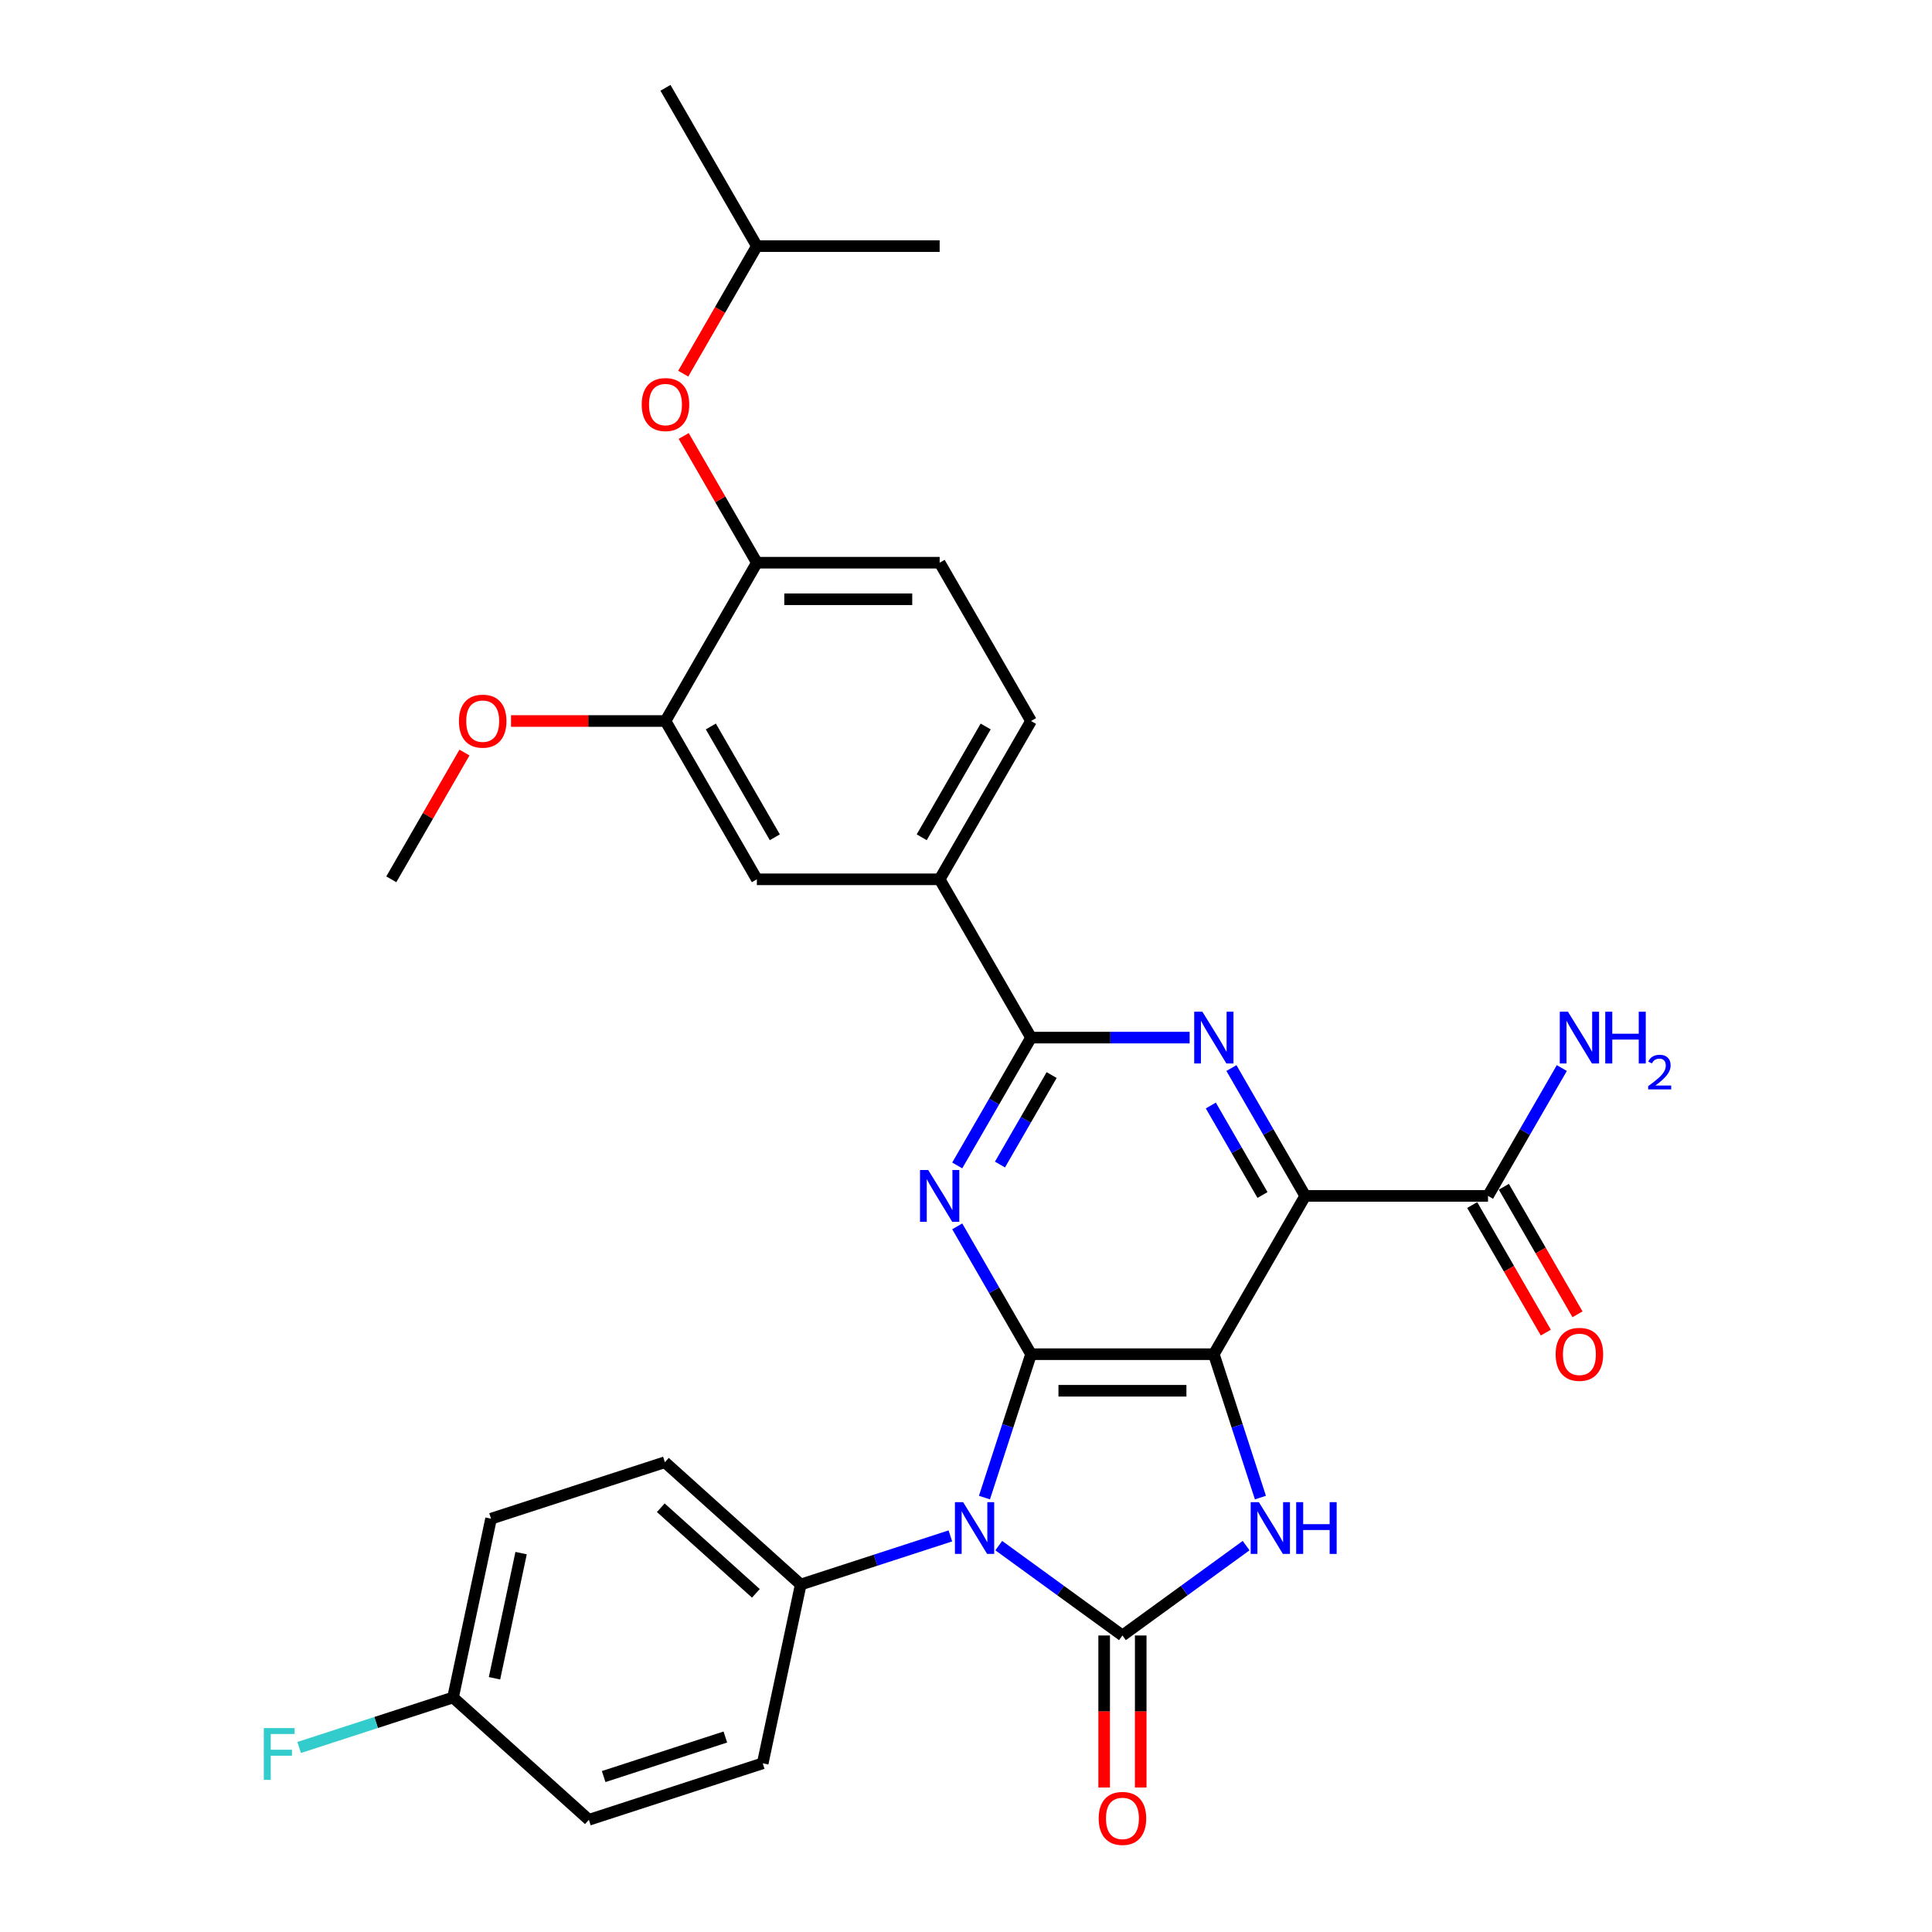 <?xml version='1.0' encoding='iso-8859-1'?>
<svg version='1.1' baseProfile='full'
              xmlns='http://www.w3.org/2000/svg'
                      xmlns:rdkit='http://www.rdkit.org/xml'
                      xmlns:xlink='http://www.w3.org/1999/xlink'
                  xml:space='preserve'
width='1000px' height='1000px' viewBox='0 0 1000 1000'>
<!-- END OF HEADER -->
<rect style='opacity:1.0;fill:#FFFFFF;stroke:none' width='1000' height='1000' x='0' y='0'> </rect>
<path class='bond-0' d='M 628.279,700.931 L 533.669,700.931' style='fill:none;fill-rule:evenodd;stroke:#000000;stroke-width:6px;stroke-linecap:butt;stroke-linejoin:miter;stroke-opacity:1' />
<path class='bond-0' d='M 614.087,719.853 L 547.86,719.853' style='fill:none;fill-rule:evenodd;stroke:#000000;stroke-width:6px;stroke-linecap:butt;stroke-linejoin:miter;stroke-opacity:1' />
<path class='bond-3' d='M 628.279,700.931 L 675.584,618.996' style='fill:none;fill-rule:evenodd;stroke:#000000;stroke-width:6px;stroke-linecap:butt;stroke-linejoin:miter;stroke-opacity:1' />
<path class='bond-4' d='M 628.279,700.931 L 640.336,738.039' style='fill:none;fill-rule:evenodd;stroke:#000000;stroke-width:6px;stroke-linecap:butt;stroke-linejoin:miter;stroke-opacity:1' />
<path class='bond-4' d='M 640.336,738.039 L 652.393,775.148' style='fill:none;fill-rule:evenodd;stroke:#0000FF;stroke-width:6px;stroke-linecap:butt;stroke-linejoin:miter;stroke-opacity:1' />
<path class='bond-1' d='M 533.669,700.931 L 521.612,738.039' style='fill:none;fill-rule:evenodd;stroke:#000000;stroke-width:6px;stroke-linecap:butt;stroke-linejoin:miter;stroke-opacity:1' />
<path class='bond-1' d='M 521.612,738.039 L 509.554,775.148' style='fill:none;fill-rule:evenodd;stroke:#0000FF;stroke-width:6px;stroke-linecap:butt;stroke-linejoin:miter;stroke-opacity:1' />
<path class='bond-5' d='M 533.669,700.931 L 514.567,667.844' style='fill:none;fill-rule:evenodd;stroke:#000000;stroke-width:6px;stroke-linecap:butt;stroke-linejoin:miter;stroke-opacity:1' />
<path class='bond-5' d='M 514.567,667.844 L 495.464,634.758' style='fill:none;fill-rule:evenodd;stroke:#0000FF;stroke-width:6px;stroke-linecap:butt;stroke-linejoin:miter;stroke-opacity:1' />
<path class='bond-10' d='M 491.907,794.98 L 453.18,807.563' style='fill:none;fill-rule:evenodd;stroke:#0000FF;stroke-width:6px;stroke-linecap:butt;stroke-linejoin:miter;stroke-opacity:1' />
<path class='bond-10' d='M 453.18,807.563 L 414.454,820.146' style='fill:none;fill-rule:evenodd;stroke:#000000;stroke-width:6px;stroke-linecap:butt;stroke-linejoin:miter;stroke-opacity:1' />
<path class='bond-31' d='M 516.959,800.011 L 548.967,823.265' style='fill:none;fill-rule:evenodd;stroke:#0000FF;stroke-width:6px;stroke-linecap:butt;stroke-linejoin:miter;stroke-opacity:1' />
<path class='bond-31' d='M 548.967,823.265 L 580.974,846.52' style='fill:none;fill-rule:evenodd;stroke:#000000;stroke-width:6px;stroke-linecap:butt;stroke-linejoin:miter;stroke-opacity:1' />
<path class='bond-2' d='M 580.974,846.52 L 612.981,823.265' style='fill:none;fill-rule:evenodd;stroke:#000000;stroke-width:6px;stroke-linecap:butt;stroke-linejoin:miter;stroke-opacity:1' />
<path class='bond-2' d='M 612.981,823.265 L 644.988,800.011' style='fill:none;fill-rule:evenodd;stroke:#0000FF;stroke-width:6px;stroke-linecap:butt;stroke-linejoin:miter;stroke-opacity:1' />
<path class='bond-14' d='M 571.513,846.52 L 571.513,885.868' style='fill:none;fill-rule:evenodd;stroke:#000000;stroke-width:6px;stroke-linecap:butt;stroke-linejoin:miter;stroke-opacity:1' />
<path class='bond-14' d='M 571.513,885.868 L 571.513,925.217' style='fill:none;fill-rule:evenodd;stroke:#FF0000;stroke-width:6px;stroke-linecap:butt;stroke-linejoin:miter;stroke-opacity:1' />
<path class='bond-14' d='M 590.435,846.52 L 590.435,885.868' style='fill:none;fill-rule:evenodd;stroke:#000000;stroke-width:6px;stroke-linecap:butt;stroke-linejoin:miter;stroke-opacity:1' />
<path class='bond-14' d='M 590.435,885.868 L 590.435,925.217' style='fill:none;fill-rule:evenodd;stroke:#FF0000;stroke-width:6px;stroke-linecap:butt;stroke-linejoin:miter;stroke-opacity:1' />
<path class='bond-6' d='M 675.584,618.996 L 656.481,585.91' style='fill:none;fill-rule:evenodd;stroke:#000000;stroke-width:6px;stroke-linecap:butt;stroke-linejoin:miter;stroke-opacity:1' />
<path class='bond-6' d='M 656.481,585.91 L 637.379,552.824' style='fill:none;fill-rule:evenodd;stroke:#0000FF;stroke-width:6px;stroke-linecap:butt;stroke-linejoin:miter;stroke-opacity:1' />
<path class='bond-6' d='M 653.466,618.531 L 640.094,595.371' style='fill:none;fill-rule:evenodd;stroke:#000000;stroke-width:6px;stroke-linecap:butt;stroke-linejoin:miter;stroke-opacity:1' />
<path class='bond-6' d='M 640.094,595.371 L 626.723,572.21' style='fill:none;fill-rule:evenodd;stroke:#0000FF;stroke-width:6px;stroke-linecap:butt;stroke-linejoin:miter;stroke-opacity:1' />
<path class='bond-8' d='M 675.584,618.996 L 770.194,618.996' style='fill:none;fill-rule:evenodd;stroke:#000000;stroke-width:6px;stroke-linecap:butt;stroke-linejoin:miter;stroke-opacity:1' />
<path class='bond-32' d='M 495.464,603.234 L 514.567,570.148' style='fill:none;fill-rule:evenodd;stroke:#0000FF;stroke-width:6px;stroke-linecap:butt;stroke-linejoin:miter;stroke-opacity:1' />
<path class='bond-32' d='M 514.567,570.148 L 533.669,537.062' style='fill:none;fill-rule:evenodd;stroke:#000000;stroke-width:6px;stroke-linecap:butt;stroke-linejoin:miter;stroke-opacity:1' />
<path class='bond-32' d='M 517.582,602.769 L 530.954,579.609' style='fill:none;fill-rule:evenodd;stroke:#0000FF;stroke-width:6px;stroke-linecap:butt;stroke-linejoin:miter;stroke-opacity:1' />
<path class='bond-32' d='M 530.954,579.609 L 544.325,556.448' style='fill:none;fill-rule:evenodd;stroke:#000000;stroke-width:6px;stroke-linecap:butt;stroke-linejoin:miter;stroke-opacity:1' />
<path class='bond-7' d='M 615.752,537.062 L 574.711,537.062' style='fill:none;fill-rule:evenodd;stroke:#0000FF;stroke-width:6px;stroke-linecap:butt;stroke-linejoin:miter;stroke-opacity:1' />
<path class='bond-7' d='M 574.711,537.062 L 533.669,537.062' style='fill:none;fill-rule:evenodd;stroke:#000000;stroke-width:6px;stroke-linecap:butt;stroke-linejoin:miter;stroke-opacity:1' />
<path class='bond-9' d='M 533.669,537.062 L 486.364,455.127' style='fill:none;fill-rule:evenodd;stroke:#000000;stroke-width:6px;stroke-linecap:butt;stroke-linejoin:miter;stroke-opacity:1' />
<path class='bond-16' d='M 762,623.727 L 781.059,656.737' style='fill:none;fill-rule:evenodd;stroke:#000000;stroke-width:6px;stroke-linecap:butt;stroke-linejoin:miter;stroke-opacity:1' />
<path class='bond-16' d='M 781.059,656.737 L 800.117,689.748' style='fill:none;fill-rule:evenodd;stroke:#FF0000;stroke-width:6px;stroke-linecap:butt;stroke-linejoin:miter;stroke-opacity:1' />
<path class='bond-16' d='M 778.387,614.266 L 797.446,647.276' style='fill:none;fill-rule:evenodd;stroke:#000000;stroke-width:6px;stroke-linecap:butt;stroke-linejoin:miter;stroke-opacity:1' />
<path class='bond-16' d='M 797.446,647.276 L 816.504,680.287' style='fill:none;fill-rule:evenodd;stroke:#FF0000;stroke-width:6px;stroke-linecap:butt;stroke-linejoin:miter;stroke-opacity:1' />
<path class='bond-21' d='M 770.194,618.996 L 789.296,585.91' style='fill:none;fill-rule:evenodd;stroke:#000000;stroke-width:6px;stroke-linecap:butt;stroke-linejoin:miter;stroke-opacity:1' />
<path class='bond-21' d='M 789.296,585.91 L 808.398,552.824' style='fill:none;fill-rule:evenodd;stroke:#0000FF;stroke-width:6px;stroke-linecap:butt;stroke-linejoin:miter;stroke-opacity:1' />
<path class='bond-13' d='M 486.364,455.127 L 391.754,455.127' style='fill:none;fill-rule:evenodd;stroke:#000000;stroke-width:6px;stroke-linecap:butt;stroke-linejoin:miter;stroke-opacity:1' />
<path class='bond-17' d='M 486.364,455.127 L 533.669,373.193' style='fill:none;fill-rule:evenodd;stroke:#000000;stroke-width:6px;stroke-linecap:butt;stroke-linejoin:miter;stroke-opacity:1' />
<path class='bond-17' d='M 477.073,433.376 L 510.186,376.022' style='fill:none;fill-rule:evenodd;stroke:#000000;stroke-width:6px;stroke-linecap:butt;stroke-linejoin:miter;stroke-opacity:1' />
<path class='bond-19' d='M 414.454,820.146 L 344.145,756.84' style='fill:none;fill-rule:evenodd;stroke:#000000;stroke-width:6px;stroke-linecap:butt;stroke-linejoin:miter;stroke-opacity:1' />
<path class='bond-19' d='M 391.246,824.712 L 342.03,780.397' style='fill:none;fill-rule:evenodd;stroke:#000000;stroke-width:6px;stroke-linecap:butt;stroke-linejoin:miter;stroke-opacity:1' />
<path class='bond-20' d='M 414.454,820.146 L 394.783,912.688' style='fill:none;fill-rule:evenodd;stroke:#000000;stroke-width:6px;stroke-linecap:butt;stroke-linejoin:miter;stroke-opacity:1' />
<path class='bond-11' d='M 391.754,291.258 L 486.364,291.258' style='fill:none;fill-rule:evenodd;stroke:#000000;stroke-width:6px;stroke-linecap:butt;stroke-linejoin:miter;stroke-opacity:1' />
<path class='bond-11' d='M 405.946,310.18 L 472.173,310.18' style='fill:none;fill-rule:evenodd;stroke:#000000;stroke-width:6px;stroke-linecap:butt;stroke-linejoin:miter;stroke-opacity:1' />
<path class='bond-15' d='M 391.754,291.258 L 372.816,258.456' style='fill:none;fill-rule:evenodd;stroke:#000000;stroke-width:6px;stroke-linecap:butt;stroke-linejoin:miter;stroke-opacity:1' />
<path class='bond-15' d='M 372.816,258.456 L 353.877,225.653' style='fill:none;fill-rule:evenodd;stroke:#FF0000;stroke-width:6px;stroke-linecap:butt;stroke-linejoin:miter;stroke-opacity:1' />
<path class='bond-34' d='M 391.754,291.258 L 344.449,373.193' style='fill:none;fill-rule:evenodd;stroke:#000000;stroke-width:6px;stroke-linecap:butt;stroke-linejoin:miter;stroke-opacity:1' />
<path class='bond-12' d='M 344.449,373.193 L 391.754,455.127' style='fill:none;fill-rule:evenodd;stroke:#000000;stroke-width:6px;stroke-linecap:butt;stroke-linejoin:miter;stroke-opacity:1' />
<path class='bond-12' d='M 367.932,376.022 L 401.045,433.376' style='fill:none;fill-rule:evenodd;stroke:#000000;stroke-width:6px;stroke-linecap:butt;stroke-linejoin:miter;stroke-opacity:1' />
<path class='bond-23' d='M 344.449,373.193 L 304.477,373.193' style='fill:none;fill-rule:evenodd;stroke:#000000;stroke-width:6px;stroke-linecap:butt;stroke-linejoin:miter;stroke-opacity:1' />
<path class='bond-23' d='M 304.477,373.193 L 264.504,373.193' style='fill:none;fill-rule:evenodd;stroke:#FF0000;stroke-width:6px;stroke-linecap:butt;stroke-linejoin:miter;stroke-opacity:1' />
<path class='bond-27' d='M 353.637,193.41 L 372.696,160.4' style='fill:none;fill-rule:evenodd;stroke:#FF0000;stroke-width:6px;stroke-linecap:butt;stroke-linejoin:miter;stroke-opacity:1' />
<path class='bond-27' d='M 372.696,160.4 L 391.754,127.389' style='fill:none;fill-rule:evenodd;stroke:#000000;stroke-width:6px;stroke-linecap:butt;stroke-linejoin:miter;stroke-opacity:1' />
<path class='bond-18' d='M 533.669,373.193 L 486.364,291.258' style='fill:none;fill-rule:evenodd;stroke:#000000;stroke-width:6px;stroke-linecap:butt;stroke-linejoin:miter;stroke-opacity:1' />
<path class='bond-24' d='M 344.145,756.84 L 254.166,786.076' style='fill:none;fill-rule:evenodd;stroke:#000000;stroke-width:6px;stroke-linecap:butt;stroke-linejoin:miter;stroke-opacity:1' />
<path class='bond-25' d='M 394.783,912.688 L 304.804,941.924' style='fill:none;fill-rule:evenodd;stroke:#000000;stroke-width:6px;stroke-linecap:butt;stroke-linejoin:miter;stroke-opacity:1' />
<path class='bond-25' d='M 375.439,899.078 L 312.454,919.543' style='fill:none;fill-rule:evenodd;stroke:#000000;stroke-width:6px;stroke-linecap:butt;stroke-linejoin:miter;stroke-opacity:1' />
<path class='bond-22' d='M 234.495,878.618 L 304.804,941.924' style='fill:none;fill-rule:evenodd;stroke:#000000;stroke-width:6px;stroke-linecap:butt;stroke-linejoin:miter;stroke-opacity:1' />
<path class='bond-26' d='M 234.495,878.618 L 194.671,891.558' style='fill:none;fill-rule:evenodd;stroke:#000000;stroke-width:6px;stroke-linecap:butt;stroke-linejoin:miter;stroke-opacity:1' />
<path class='bond-26' d='M 194.671,891.558 L 154.847,904.497' style='fill:none;fill-rule:evenodd;stroke:#33CCCC;stroke-width:6px;stroke-linecap:butt;stroke-linejoin:miter;stroke-opacity:1' />
<path class='bond-33' d='M 234.495,878.618 L 254.166,786.076' style='fill:none;fill-rule:evenodd;stroke:#000000;stroke-width:6px;stroke-linecap:butt;stroke-linejoin:miter;stroke-opacity:1' />
<path class='bond-33' d='M 255.954,868.671 L 269.723,803.891' style='fill:none;fill-rule:evenodd;stroke:#000000;stroke-width:6px;stroke-linecap:butt;stroke-linejoin:miter;stroke-opacity:1' />
<path class='bond-28' d='M 240.412,389.522 L 221.473,422.325' style='fill:none;fill-rule:evenodd;stroke:#FF0000;stroke-width:6px;stroke-linecap:butt;stroke-linejoin:miter;stroke-opacity:1' />
<path class='bond-28' d='M 221.473,422.325 L 202.535,455.127' style='fill:none;fill-rule:evenodd;stroke:#000000;stroke-width:6px;stroke-linecap:butt;stroke-linejoin:miter;stroke-opacity:1' />
<path class='bond-29' d='M 391.754,127.389 L 344.449,45.455' style='fill:none;fill-rule:evenodd;stroke:#000000;stroke-width:6px;stroke-linecap:butt;stroke-linejoin:miter;stroke-opacity:1' />
<path class='bond-30' d='M 391.754,127.389 L 486.364,127.389' style='fill:none;fill-rule:evenodd;stroke:#000000;stroke-width:6px;stroke-linecap:butt;stroke-linejoin:miter;stroke-opacity:1' />
<path  class='atom-2' d='M 498.51 777.513
L 507.29 791.705
Q 508.161 793.105, 509.561 795.64
Q 510.961 798.176, 511.037 798.327
L 511.037 777.513
L 514.594 777.513
L 514.594 804.307
L 510.923 804.307
L 501.5 788.791
Q 500.403 786.974, 499.229 784.893
Q 498.094 782.811, 497.753 782.168
L 497.753 804.307
L 494.272 804.307
L 494.272 777.513
L 498.51 777.513
' fill='#0000FF'/>
<path  class='atom-5' d='M 651.592 777.513
L 660.372 791.705
Q 661.242 793.105, 662.643 795.64
Q 664.043 798.176, 664.119 798.327
L 664.119 777.513
L 667.676 777.513
L 667.676 804.307
L 664.005 804.307
L 654.582 788.791
Q 653.484 786.974, 652.311 784.893
Q 651.176 782.811, 650.835 782.168
L 650.835 804.307
L 647.354 804.307
L 647.354 777.513
L 651.592 777.513
' fill='#0000FF'/>
<path  class='atom-5' d='M 670.893 777.513
L 674.526 777.513
L 674.526 788.904
L 688.225 788.904
L 688.225 777.513
L 691.858 777.513
L 691.858 804.307
L 688.225 804.307
L 688.225 791.932
L 674.526 791.932
L 674.526 804.307
L 670.893 804.307
L 670.893 777.513
' fill='#0000FF'/>
<path  class='atom-6' d='M 480.441 605.599
L 489.221 619.791
Q 490.092 621.191, 491.492 623.727
Q 492.892 626.262, 492.968 626.414
L 492.968 605.599
L 496.525 605.599
L 496.525 632.393
L 492.854 632.393
L 483.431 616.877
Q 482.334 615.06, 481.161 612.979
Q 480.025 610.898, 479.685 610.254
L 479.685 632.393
L 476.203 632.393
L 476.203 605.599
L 480.441 605.599
' fill='#0000FF'/>
<path  class='atom-7' d='M 622.356 523.665
L 631.136 537.856
Q 632.006 539.257, 633.407 541.792
Q 634.807 544.328, 634.883 544.479
L 634.883 523.665
L 638.44 523.665
L 638.44 550.458
L 634.769 550.458
L 625.346 534.942
Q 624.248 533.126, 623.075 531.044
Q 621.94 528.963, 621.599 528.32
L 621.599 550.458
L 618.118 550.458
L 618.118 523.665
L 622.356 523.665
' fill='#0000FF'/>
<path  class='atom-15' d='M 568.675 941.206
Q 568.675 934.772, 571.853 931.177
Q 575.032 927.582, 580.974 927.582
Q 586.915 927.582, 590.094 931.177
Q 593.273 934.772, 593.273 941.206
Q 593.273 947.715, 590.056 951.424
Q 586.84 955.094, 580.974 955.094
Q 575.07 955.094, 571.853 951.424
Q 568.675 947.753, 568.675 941.206
M 580.974 952.067
Q 585.061 952.067, 587.256 949.342
Q 589.489 946.58, 589.489 941.206
Q 589.489 935.945, 587.256 933.296
Q 585.061 930.609, 580.974 930.609
Q 576.887 930.609, 574.654 933.258
Q 572.459 935.908, 572.459 941.206
Q 572.459 946.617, 574.654 949.342
Q 576.887 952.067, 580.974 952.067
' fill='#FF0000'/>
<path  class='atom-16' d='M 332.15 209.399
Q 332.15 202.966, 335.329 199.371
Q 338.508 195.775, 344.449 195.775
Q 350.391 195.775, 353.57 199.371
Q 356.749 202.966, 356.749 209.399
Q 356.749 215.908, 353.532 219.617
Q 350.315 223.288, 344.449 223.288
Q 338.546 223.288, 335.329 219.617
Q 332.15 215.946, 332.15 209.399
M 344.449 220.26
Q 348.536 220.26, 350.731 217.536
Q 352.964 214.773, 352.964 209.399
Q 352.964 204.139, 350.731 201.49
Q 348.536 198.803, 344.449 198.803
Q 340.362 198.803, 338.129 201.452
Q 335.934 204.101, 335.934 209.399
Q 335.934 214.811, 338.129 217.536
Q 340.362 220.26, 344.449 220.26
' fill='#FF0000'/>
<path  class='atom-17' d='M 805.199 701.006
Q 805.199 694.573, 808.378 690.978
Q 811.557 687.382, 817.498 687.382
Q 823.44 687.382, 826.619 690.978
Q 829.798 694.573, 829.798 701.006
Q 829.798 707.515, 826.581 711.224
Q 823.364 714.895, 817.498 714.895
Q 811.595 714.895, 808.378 711.224
Q 805.199 707.553, 805.199 701.006
M 817.498 711.868
Q 821.586 711.868, 823.781 709.143
Q 826.013 706.38, 826.013 701.006
Q 826.013 695.746, 823.781 693.097
Q 821.586 690.41, 817.498 690.41
Q 813.411 690.41, 811.179 693.059
Q 808.984 695.708, 808.984 701.006
Q 808.984 706.418, 811.179 709.143
Q 813.411 711.868, 817.498 711.868
' fill='#FF0000'/>
<path  class='atom-22' d='M 811.576 523.665
L 820.356 537.856
Q 821.226 539.257, 822.626 541.792
Q 824.027 544.328, 824.102 544.479
L 824.102 523.665
L 827.66 523.665
L 827.66 550.458
L 823.989 550.458
L 814.566 534.942
Q 813.468 533.126, 812.295 531.044
Q 811.16 528.963, 810.819 528.32
L 810.819 550.458
L 807.337 550.458
L 807.337 523.665
L 811.576 523.665
' fill='#0000FF'/>
<path  class='atom-22' d='M 830.876 523.665
L 834.509 523.665
L 834.509 535.056
L 848.209 535.056
L 848.209 523.665
L 851.842 523.665
L 851.842 550.458
L 848.209 550.458
L 848.209 538.083
L 834.509 538.083
L 834.509 550.458
L 830.876 550.458
L 830.876 523.665
' fill='#0000FF'/>
<path  class='atom-22' d='M 853.141 549.518
Q 853.79 547.845, 855.339 546.921
Q 856.887 545.972, 859.035 545.972
Q 861.708 545.972, 863.206 547.42
Q 864.705 548.869, 864.705 551.442
Q 864.705 554.064, 862.757 556.512
Q 860.834 558.96, 856.837 561.857
L 865.005 561.857
L 865.005 563.855
L 853.091 563.855
L 853.091 562.182
Q 856.388 559.834, 858.336 558.085
Q 860.309 556.337, 861.258 554.763
Q 862.207 553.19, 862.207 551.566
Q 862.207 549.868, 861.358 548.919
Q 860.509 547.97, 859.035 547.97
Q 857.611 547.97, 856.662 548.544
Q 855.713 549.119, 855.039 550.393
L 853.141 549.518
' fill='#0000FF'/>
<path  class='atom-24' d='M 237.54 373.268
Q 237.54 366.835, 240.719 363.24
Q 243.898 359.644, 249.84 359.644
Q 255.781 359.644, 258.96 363.24
Q 262.139 366.835, 262.139 373.268
Q 262.139 379.777, 258.922 383.486
Q 255.705 387.157, 249.84 387.157
Q 243.936 387.157, 240.719 383.486
Q 237.54 379.815, 237.54 373.268
M 249.84 384.129
Q 253.927 384.129, 256.122 381.405
Q 258.354 378.642, 258.354 373.268
Q 258.354 368.008, 256.122 365.359
Q 253.927 362.672, 249.84 362.672
Q 245.752 362.672, 243.52 365.321
Q 241.325 367.97, 241.325 373.268
Q 241.325 378.68, 243.52 381.405
Q 245.752 384.129, 249.84 384.129
' fill='#FF0000'/>
<path  class='atom-27' d='M 136.55 894.457
L 152.482 894.457
L 152.482 897.523
L 140.145 897.523
L 140.145 905.659
L 151.12 905.659
L 151.12 908.762
L 140.145 908.762
L 140.145 921.251
L 136.55 921.251
L 136.55 894.457
' fill='#33CCCC'/>
</svg>
